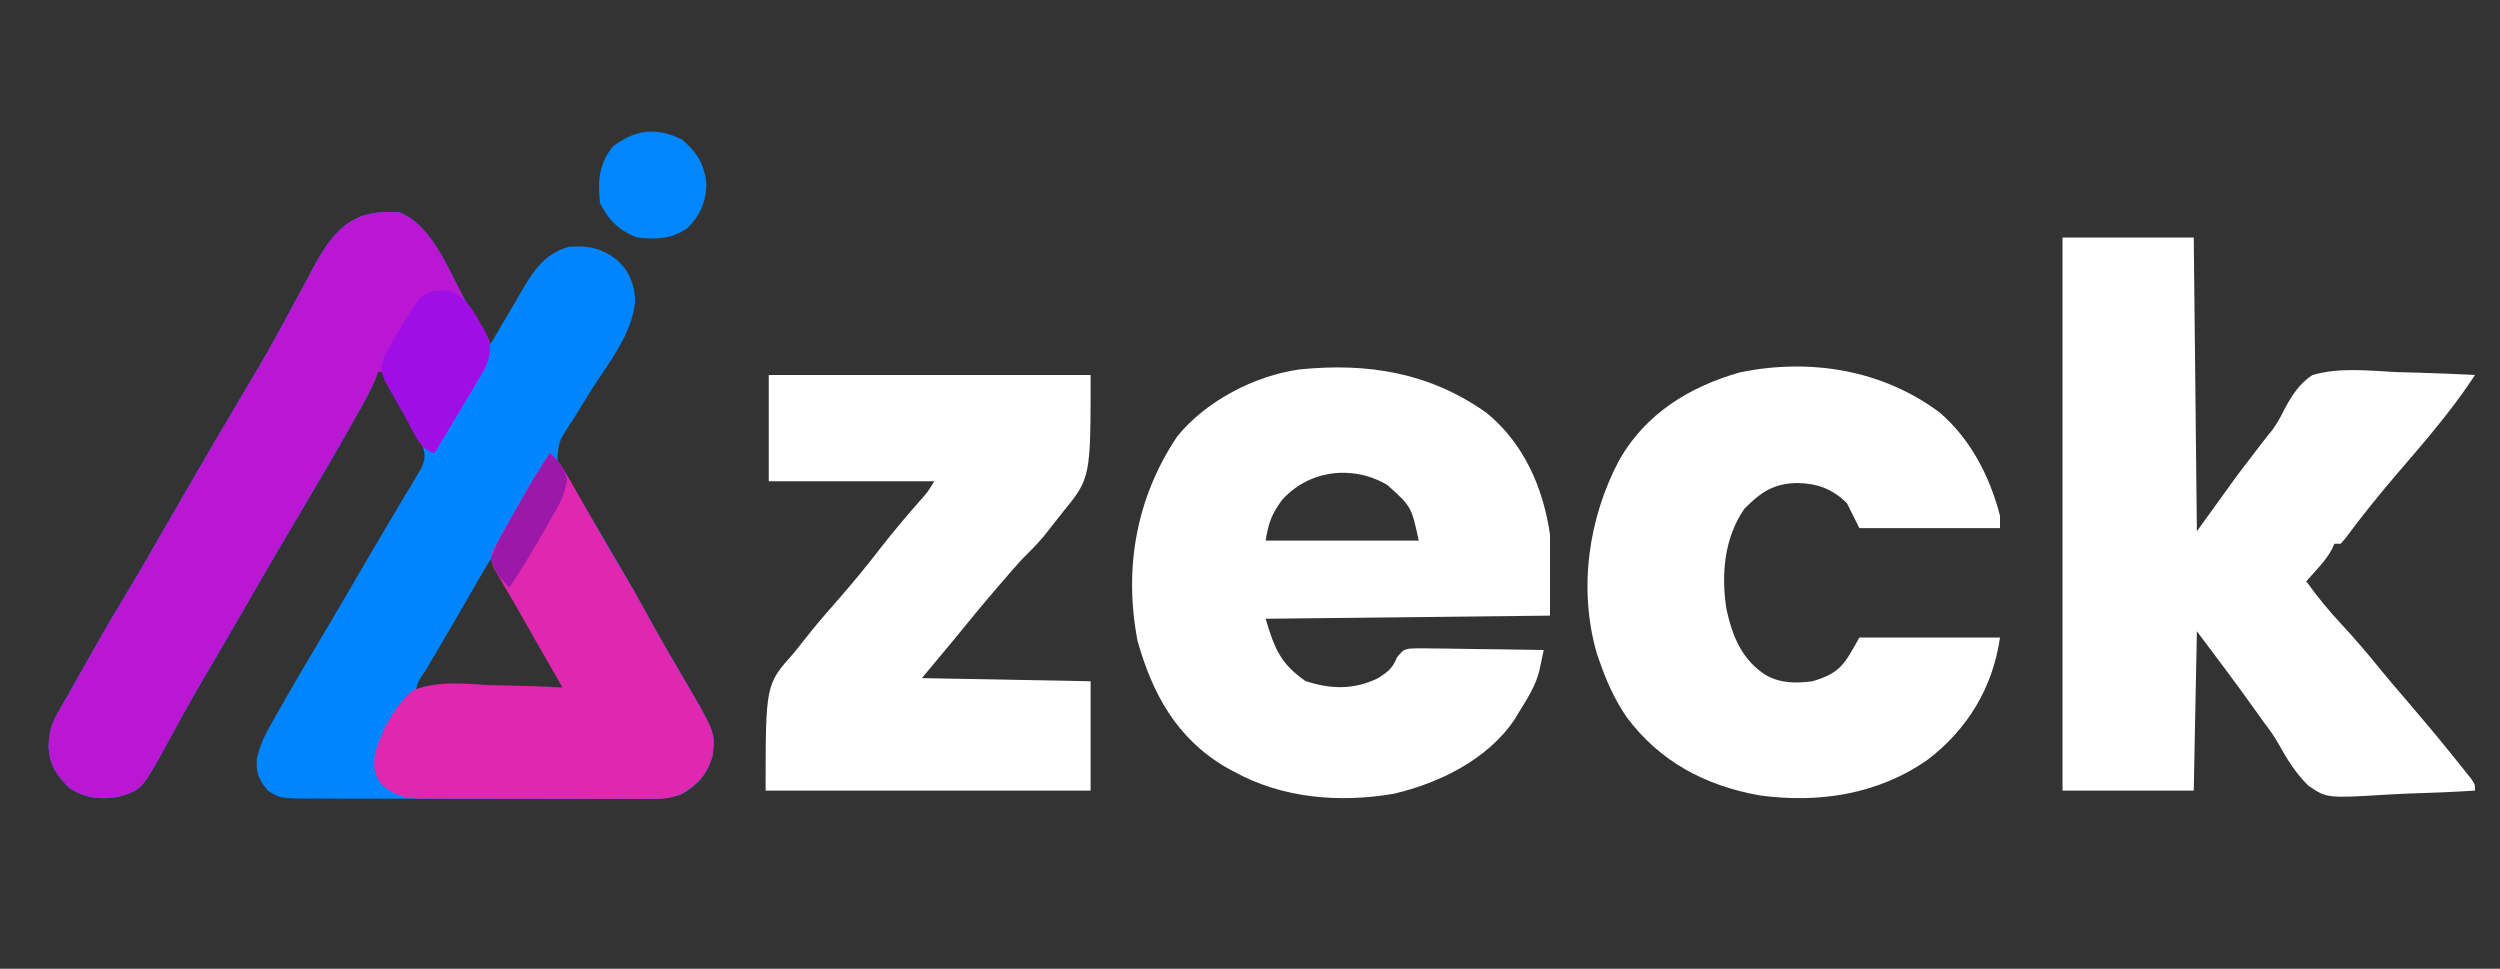 <?xml version="1.0" encoding="UTF-8"?>
<svg version="1.1" xmlns="http://www.w3.org/2000/svg" width="800" height="310">
<rect width="100%" height="100%" fill="#333333" stroke="none"/>
<path d="M0 0 C10.296 4.274 15.541 18.378 20.621 27.68 C23.278 32.536 26.089 37.291 29 42 C30.95 38.779 32.853 35.534 34.742 32.277 C35.786 30.497 36.83 28.717 37.875 26.938 C38.65 25.591 38.65 25.591 39.441 24.217 C43.154 17.928 46.678 13.092 54 11 C60.135 10.432 64.873 11.47 69.738 15.406 C73.606 19.32 75.016 22.92 75.223 28.406 C74.321 38.91 66.807 47.993 61.331 56.634 C59.491 59.556 57.682 62.495 55.875 65.438 C54.967 66.859 54.967 66.859 54.041 68.31 C50.769 73.395 50.769 73.395 50.367 79.199 C50.906 80.123 51.445 81.048 52 82 C52.936 83.713 52.936 83.713 53.891 85.461 C54.672 86.769 55.459 88.073 56.25 89.375 C57.146 90.875 58.042 92.375 58.938 93.875 C59.425 94.688 59.912 95.502 60.414 96.34 C63.391 101.333 66.319 106.355 69.25 111.375 C69.828 112.36 70.406 113.346 71.001 114.361 C73.715 119.006 76.382 123.666 78.941 128.398 C83.016 135.927 87.37 143.295 91.697 150.68 C100.916 166.537 100.916 166.537 100 174 C98.279 179.662 95.515 182.995 90.46 185.981 C85.639 187.978 80.66 187.683 75.513 187.631 C74.281 187.638 73.049 187.645 71.78 187.653 C68.422 187.667 65.066 187.658 61.709 187.639 C58.186 187.622 54.664 187.631 51.141 187.636 C45.231 187.641 39.321 187.625 33.411 187.597 C26.584 187.565 19.758 187.565 12.931 187.582 C6.35 187.598 -0.23 187.591 -6.81 187.574 C-9.605 187.567 -12.401 187.568 -15.196 187.576 C-19.098 187.585 -22.999 187.561 -26.901 187.533 C-28.058 187.54 -29.215 187.546 -30.407 187.553 C-38.228 187.46 -38.228 187.46 -42.17 185.111 C-45.127 181.7 -46.076 179.444 -45.836 174.898 C-44.782 169.984 -42.74 166.266 -40.25 161.938 C-39.761 161.069 -39.272 160.2 -38.769 159.306 C-34.086 151.033 -29.241 142.855 -24.379 134.688 C-19.753 126.915 -15.199 119.101 -10.66 111.277 C-8.408 107.398 -6.132 103.536 -3.827 99.688 C-2.407 97.312 -0.998 94.929 0.409 92.545 C1.418 90.845 2.442 89.154 3.466 87.464 C4.074 86.43 4.682 85.397 5.309 84.332 C5.853 83.422 6.398 82.511 6.959 81.573 C8.221 78.454 8.068 77.161 7 74 C5.8 71.488 5.8 71.488 4.277 68.988 C3.739 68.066 3.201 67.144 2.646 66.193 C2.083 65.243 1.519 64.292 0.938 63.312 C-0.182 61.415 -1.298 59.515 -2.41 57.613 C-2.907 56.776 -3.403 55.938 -3.914 55.075 C-5 53 -5 53 -5 51 C-5.66 51 -6.32 51 -7 51 C-7.274 51.722 -7.549 52.443 -7.832 53.187 C-8.966 55.919 -10.254 58.426 -11.695 61.008 C-12.238 61.98 -12.781 62.953 -13.34 63.955 C-13.929 65.001 -14.518 66.047 -15.125 67.125 C-15.743 68.226 -16.361 69.327 -16.998 70.461 C-22.191 79.662 -27.551 88.757 -32.961 97.832 C-38.212 106.646 -43.364 115.513 -48.476 124.408 C-53.361 132.905 -58.292 141.373 -63.258 149.823 C-66.964 156.15 -70.507 162.553 -74 169 C-82.538 184.671 -82.538 184.671 -90 187 C-95.946 187.914 -100.965 187.513 -106 184 C-109.973 179.952 -112.168 176.76 -112.438 171.062 C-112.365 166.556 -111.633 163.711 -109.367 159.824 C-108.822 158.872 -108.276 157.919 -107.714 156.937 C-106.865 155.483 -106.865 155.483 -106 154 C-104.96 152.142 -103.922 150.283 -102.887 148.422 C-97.887 139.543 -92.875 130.682 -87.583 121.973 C-83.901 115.89 -80.359 109.726 -76.812 103.562 C-71.854 94.946 -66.884 86.337 -61.875 77.75 C-61.305 76.773 -60.735 75.795 -60.148 74.789 C-57.262 69.849 -54.363 64.917 -51.445 59.996 C-50.867 59.02 -50.288 58.044 -49.692 57.038 C-48.609 55.213 -47.524 53.39 -46.437 51.567 C-42.209 44.449 -38.245 37.203 -34.345 29.901 C-32.619 26.676 -30.873 23.463 -29.125 20.25 C-28.551 19.166 -27.978 18.082 -27.387 16.965 C-20.606 4.596 -14.379 -1.266 0 0 Z M29 111 C28.022 112.525 27.097 114.083 26.191 115.652 C25.613 116.649 25.035 117.646 24.44 118.674 C23.82 119.751 23.201 120.828 22.562 121.938 C21.291 124.136 20.019 126.334 18.746 128.531 C18.114 129.624 17.482 130.718 16.832 131.844 C13.872 136.945 10.865 142.018 7.846 147.084 C5.877 149.868 5.877 149.868 5 153 C20.84 153 36.68 153 53 153 C48.973 144.897 48.973 144.897 44.59 137.055 C43.992 136.04 43.395 135.026 42.779 133.98 C42.172 132.956 41.564 131.931 40.938 130.875 C37.068 124.342 33.291 117.845 30 111 C29.67 111 29.34 111 29 111 Z " fill="#0085FE" transform="translate(128,68)"/>
<path d="M0 0 C13.86 0 27.72 0 42 0 C42.33 31.02 42.66 62.04 43 94 C47.29 88.06 51.58 82.12 56 76 C64.878 64.359 64.878 64.359 67.187 61.538 C68.703 59.416 69.771 57.497 70.908 55.175 C73.293 50.708 75.687 46.808 80 44 C88.578 41.523 97.887 42.593 106.688 43.062 C109.142 43.138 111.597 43.206 114.053 43.268 C120.04 43.432 126.019 43.682 132 44 C129.157 48.304 126.196 52.452 123 56.5 C122.289 57.404 122.289 57.404 121.563 58.325 C117.138 63.903 112.511 69.295 107.855 74.68 C101.777 81.72 95.947 88.944 90.41 96.418 C89.712 97.201 89.712 97.201 89 98 C88.34 98 87.68 98 87 98 C86.745 98.572 86.49 99.145 86.227 99.734 C84.869 102.242 83.28 104.133 81.375 106.25 C80.428 107.31 80.428 107.31 79.461 108.391 C78.979 108.922 78.497 109.453 78 110 C81.488 114.902 85.213 119.413 89.312 123.812 C93.609 128.428 97.664 133.173 101.621 138.086 C104.359 141.44 107.172 144.722 110 148 C115.099 153.922 120.104 159.909 125 166 C125.696 166.861 126.392 167.722 127.109 168.609 C127.754 169.419 128.398 170.228 129.062 171.062 C129.631 171.775 130.199 172.488 130.785 173.223 C132 175 132 175 132 177 C124.977 177.435 117.958 177.73 110.925 177.934 C108.538 178.019 106.153 178.134 103.77 178.282 C84.575 179.444 84.575 179.444 78.692 175.423 C74.674 171.49 71.824 166.949 69.134 162.041 C67.73 159.514 66.069 157.255 64.309 154.965 C63.349 153.624 62.392 152.282 61.438 150.938 C55.44 142.508 49.212 134.283 43 126 C42.67 142.83 42.34 159.66 42 177 C28.14 177 14.28 177 0 177 C0 118.59 0 60.18 0 0 Z " fill="#FFFFFF" transform="translate(660,76)"/>
<path d="M0 0 C11.895 9.883 17.91 23.827 20.125 38.75 C20.125 47.33 20.125 55.91 20.125 64.75 C-9.905 65.08 -39.935 65.41 -70.875 65.75 C-67.948 75.507 -66.138 80.042 -58.125 85.688 C-50.026 88.335 -42.603 88.536 -34.875 84.75 C-31.769 82.724 -30.209 81.621 -28.876 78.148 C-26.875 75.75 -26.875 75.75 -24.868 75.311 C-22.145 75.169 -19.464 75.189 -16.738 75.262 C-15.246 75.272 -15.246 75.272 -13.724 75.283 C-10.545 75.311 -7.367 75.374 -4.188 75.438 C-2.033 75.463 0.121 75.485 2.275 75.506 C7.559 75.561 12.842 75.645 18.125 75.75 C17.822 77.188 17.515 78.625 17.206 80.062 C17.035 80.863 16.865 81.663 16.689 82.488 C15.471 87.371 12.737 91.5 10.125 95.75 C9.706 96.451 9.287 97.153 8.855 97.875 C0.274 110.735 -15.23 118.342 -29.875 121.75 C-47.148 124.725 -65.353 123.252 -80.875 114.75 C-81.801 114.246 -82.726 113.742 -83.68 113.223 C-99.339 104.005 -107.14 89.728 -111.875 72.75 C-116.298 49.596 -112.29 26.994 -99.188 7.438 C-89.975 -3.944 -74.439 -12.012 -60.012 -14.035 C-38.041 -16.248 -18.224 -13.013 0 0 Z M-65.781 27.941 C-69.035 32.477 -69.916 34.994 -70.875 40.75 C-54.705 40.75 -38.535 40.75 -21.875 40.75 C-24.219 29.872 -24.219 29.872 -31.938 22.938 C-43.067 16.337 -57.291 18.181 -65.781 27.941 Z " fill="#FFFFFF" transform="translate(475.875,132.25)"/>
<path d="M0 0 C9.979 8.597 15.998 20.377 19.312 33 C19.312 34.32 19.312 35.64 19.312 37 C4.463 37 -10.387 37 -25.688 37 C-27.008 34.36 -28.328 31.72 -29.688 29 C-34.357 24.45 -39.026 22.707 -45.5 22.562 C-53.228 22.705 -57.175 25.488 -62.5 30.812 C-68.984 40.261 -69.977 51.956 -68.191 63.094 C-66.268 71.698 -63.319 79.04 -55.688 84 C-50.997 86.681 -45.934 86.715 -40.688 86 C-31.836 83.357 -30.528 80.713 -25.688 72 C-10.838 72 4.013 72 19.312 72 C17.038 87.919 9.041 101.215 -3.688 111 C-19.554 122.212 -38.759 125.151 -57.758 122.5 C-75.07 119.372 -89.573 111.704 -100.188 97.438 C-103.938 91.926 -106.512 86.289 -108.688 80 C-109.008 79.096 -109.329 78.193 -109.66 77.262 C-115.678 56.576 -112.452 33.812 -102.457 15.086 C-93.993 0.325 -80.051 -8.266 -63.812 -12.875 C-41.457 -17.4 -18.407 -13.742 0 0 Z " fill="#FFFFFF" transform="translate(620.688,132)"/>
<path d="M0 0 C33.99 0 67.98 0 103 0 C103 33 103 33 94 44 C90.955 47.85 90.955 47.85 87.922 51.711 C85.751 54.297 83.387 56.613 81 59 C78.878 61.341 76.812 63.73 74.75 66.125 C74.178 66.787 73.606 67.45 73.016 68.132 C68.244 73.676 63.61 79.321 59 85 C55.7 88.96 52.4 92.92 49 97 C66.82 97.33 84.64 97.66 103 98 C103 109.55 103 121.1 103 133 C68.68 133 34.36 133 -1 133 C-1 99 -1 99 8 89 C9.911 86.611 11.822 84.221 13.715 81.816 C16.498 78.386 19.401 75.071 22.312 71.75 C27.019 66.372 31.517 60.882 35.884 55.227 C39.824 50.151 43.979 45.279 48.205 40.441 C50.888 37.42 50.888 37.42 53 34 C35.51 34 18.02 34 0 34 C0 22.78 0 11.56 0 0 Z " fill="#FFFFFF" transform="translate(246,120)"/>
<path d="M0 0 C10.296 4.274 15.56 18.389 20.617 27.703 C22.91 31.901 25.428 35.917 28.137 39.859 C29.364 42.903 28.735 44.823 28 48 C26.649 50.805 26.649 50.805 24.945 53.66 C24.33 54.701 23.716 55.742 23.082 56.814 C22.113 58.422 22.113 58.422 21.125 60.062 C20.487 61.138 19.849 62.214 19.191 63.322 C17.47 66.22 15.738 69.112 14 72 C13 73.667 12 75.333 11 77 C7.152 75.717 6.814 74.429 4.863 70.941 C3.998 69.403 3.998 69.403 3.115 67.834 C2.52 66.754 1.925 65.675 1.312 64.562 C0.403 62.949 0.403 62.949 -0.525 61.303 C-5 53.285 -5 53.285 -5 51 C-5.66 51 -6.32 51 -7 51 C-7.274 51.722 -7.549 52.443 -7.832 53.187 C-8.966 55.919 -10.254 58.426 -11.695 61.008 C-12.238 61.98 -12.781 62.953 -13.34 63.955 C-13.929 65.001 -14.518 66.047 -15.125 67.125 C-15.743 68.226 -16.361 69.327 -16.998 70.461 C-22.191 79.662 -27.551 88.757 -32.961 97.832 C-38.212 106.646 -43.364 115.513 -48.476 124.408 C-53.361 132.905 -58.292 141.373 -63.258 149.823 C-66.964 156.15 -70.507 162.553 -74 169 C-82.538 184.671 -82.538 184.671 -90 187 C-95.946 187.914 -100.965 187.513 -106 184 C-109.973 179.952 -112.168 176.76 -112.438 171.062 C-112.365 166.556 -111.633 163.711 -109.367 159.824 C-108.822 158.872 -108.276 157.919 -107.714 156.937 C-106.865 155.483 -106.865 155.483 -106 154 C-104.96 152.142 -103.922 150.283 -102.887 148.422 C-97.887 139.543 -92.875 130.682 -87.583 121.973 C-83.901 115.89 -80.359 109.726 -76.812 103.562 C-71.854 94.946 -66.884 86.337 -61.875 77.75 C-61.305 76.773 -60.735 75.795 -60.148 74.789 C-57.262 69.849 -54.363 64.917 -51.445 59.996 C-50.867 59.02 -50.288 58.044 -49.692 57.038 C-48.609 55.213 -47.524 53.39 -46.437 51.567 C-42.209 44.449 -38.245 37.203 -34.345 29.901 C-32.619 26.676 -30.873 23.463 -29.125 20.25 C-28.551 19.166 -27.978 18.082 -27.387 16.965 C-20.606 4.596 -14.379 -1.266 0 0 Z " fill="#B917D2" transform="translate(128,68)"/>
<path d="M0 0 C2.755 2.469 4.4 5.178 6.223 8.383 C6.839 9.46 7.455 10.537 8.09 11.646 C8.741 12.794 9.392 13.942 10.062 15.125 C11.077 16.903 12.093 18.679 13.11 20.456 C13.786 21.638 14.462 22.821 15.137 24.003 C18.261 29.472 21.451 34.899 24.678 40.307 C26.797 43.88 28.821 47.491 30.797 51.145 C34.924 58.755 39.32 66.21 43.697 73.68 C52.916 89.537 52.916 89.537 52 97 C50.23 102.821 47.408 105.921 42.241 108.981 C38.538 110.665 35.125 110.691 31.109 110.631 C30.259 110.638 29.409 110.645 28.534 110.653 C25.748 110.67 22.965 110.65 20.18 110.629 C18.233 110.63 16.285 110.632 14.338 110.636 C10.268 110.639 6.198 110.624 2.128 110.597 C-3.081 110.563 -8.29 110.569 -13.5 110.588 C-17.517 110.598 -21.534 110.589 -25.55 110.574 C-27.471 110.569 -29.392 110.569 -31.313 110.576 C-33.998 110.581 -36.682 110.561 -39.368 110.533 C-40.156 110.54 -40.945 110.546 -41.758 110.553 C-46.934 110.464 -49.896 109.419 -54 106 C-56.561 102.158 -56.468 100.589 -56 96 C-53.742 88.577 -49.931 81.109 -44 76 C-36.238 72.744 -27.463 73.792 -19.25 74.25 C-16.992 74.302 -14.735 74.345 -12.477 74.379 C-6.977 74.481 -1.492 74.695 4 75 C3.328 73.83 3.328 73.83 2.642 72.636 C0.943 69.675 -0.755 66.713 -2.451 63.751 C-3.179 62.482 -3.907 61.212 -4.636 59.944 C-6.758 56.249 -8.862 52.546 -10.953 48.835 C-12.003 46.995 -13.079 45.172 -14.16 43.349 C-14.817 42.207 -15.475 41.064 -16.152 39.887 C-16.749 38.872 -17.346 37.857 -17.961 36.811 C-19 34 -19 34 -18.359 31.464 C-17.911 30.651 -17.462 29.838 -17 29 C-16.552 28.147 -16.104 27.295 -15.643 26.416 C-15.134 25.517 -14.626 24.618 -14.102 23.691 C-13.54 22.697 -12.977 21.702 -12.398 20.678 C-11.813 19.65 -11.228 18.622 -10.625 17.562 C-10.047 16.538 -9.47 15.514 -8.875 14.459 C-6.074 9.518 -3.247 4.662 0 0 Z " fill="#E027B0" transform="translate(176,145)"/>
<path d="M0 0 C4.762 2.112 6.911 5.406 9.375 9.812 C9.742 10.416 10.11 11.02 10.488 11.643 C12.946 15.95 13.184 18.265 12 23 C10.649 25.805 10.649 25.805 8.945 28.66 C8.33 29.701 7.716 30.742 7.082 31.814 C6.436 32.886 5.79 33.958 5.125 35.062 C4.487 36.138 3.849 37.214 3.191 38.322 C1.47 41.22 -0.262 44.112 -2 47 C-3 48.667 -4 50.333 -5 52 C-10.116 50.295 -11.736 45.063 -14.263 40.518 C-15.244 38.761 -16.25 37.019 -17.258 35.277 C-17.879 34.17 -18.5 33.063 -19.141 31.922 C-19.713 30.907 -20.286 29.892 -20.876 28.847 C-22.171 25.567 -22.144 24.293 -21 21 C-19.817 18.612 -19.817 18.612 -18.348 16.172 C-17.554 14.849 -17.554 14.849 -16.744 13.5 C-16.189 12.592 -15.634 11.685 -15.062 10.75 C-14.511 9.827 -13.96 8.904 -13.393 7.953 C-9.398 1.352 -8.163 -0.553 0 0 Z " fill="#9F0EE5" transform="translate(144,93)"/>
<path d="M0 0 C4.772 4.106 7.234 8.049 7.723 14.297 C7.623 20.015 5.687 24.313 1.688 28.312 C-3.399 31.824 -8.335 32.015 -14.312 31.312 C-19.987 29.385 -23.633 25.671 -26.312 20.312 C-27.035 13.174 -26.762 8.05 -22.312 2.312 C-15.232 -3.293 -8.109 -4.131 0 0 Z " fill="#0086FF" transform="translate(218.312,44.688)"/>
<path d="M0 0 C2.721 2.597 4.787 4.751 5.441 8.582 C4.793 13.605 2.447 17.344 -0.062 21.688 C-0.561 22.571 -1.06 23.455 -1.573 24.366 C-5.179 30.71 -8.929 36.942 -13 43 C-15.878 40.26 -17.572 37.757 -19 34 C-17.838 30.313 -16 27.047 -14.102 23.691 C-13.54 22.697 -12.977 21.702 -12.398 20.678 C-11.813 19.65 -11.228 18.622 -10.625 17.562 C-10.047 16.538 -9.47 15.514 -8.875 14.459 C-6.074 9.518 -3.247 4.662 0 0 Z " fill="#9C18AA" transform="translate(176,145)"/>
</svg>
